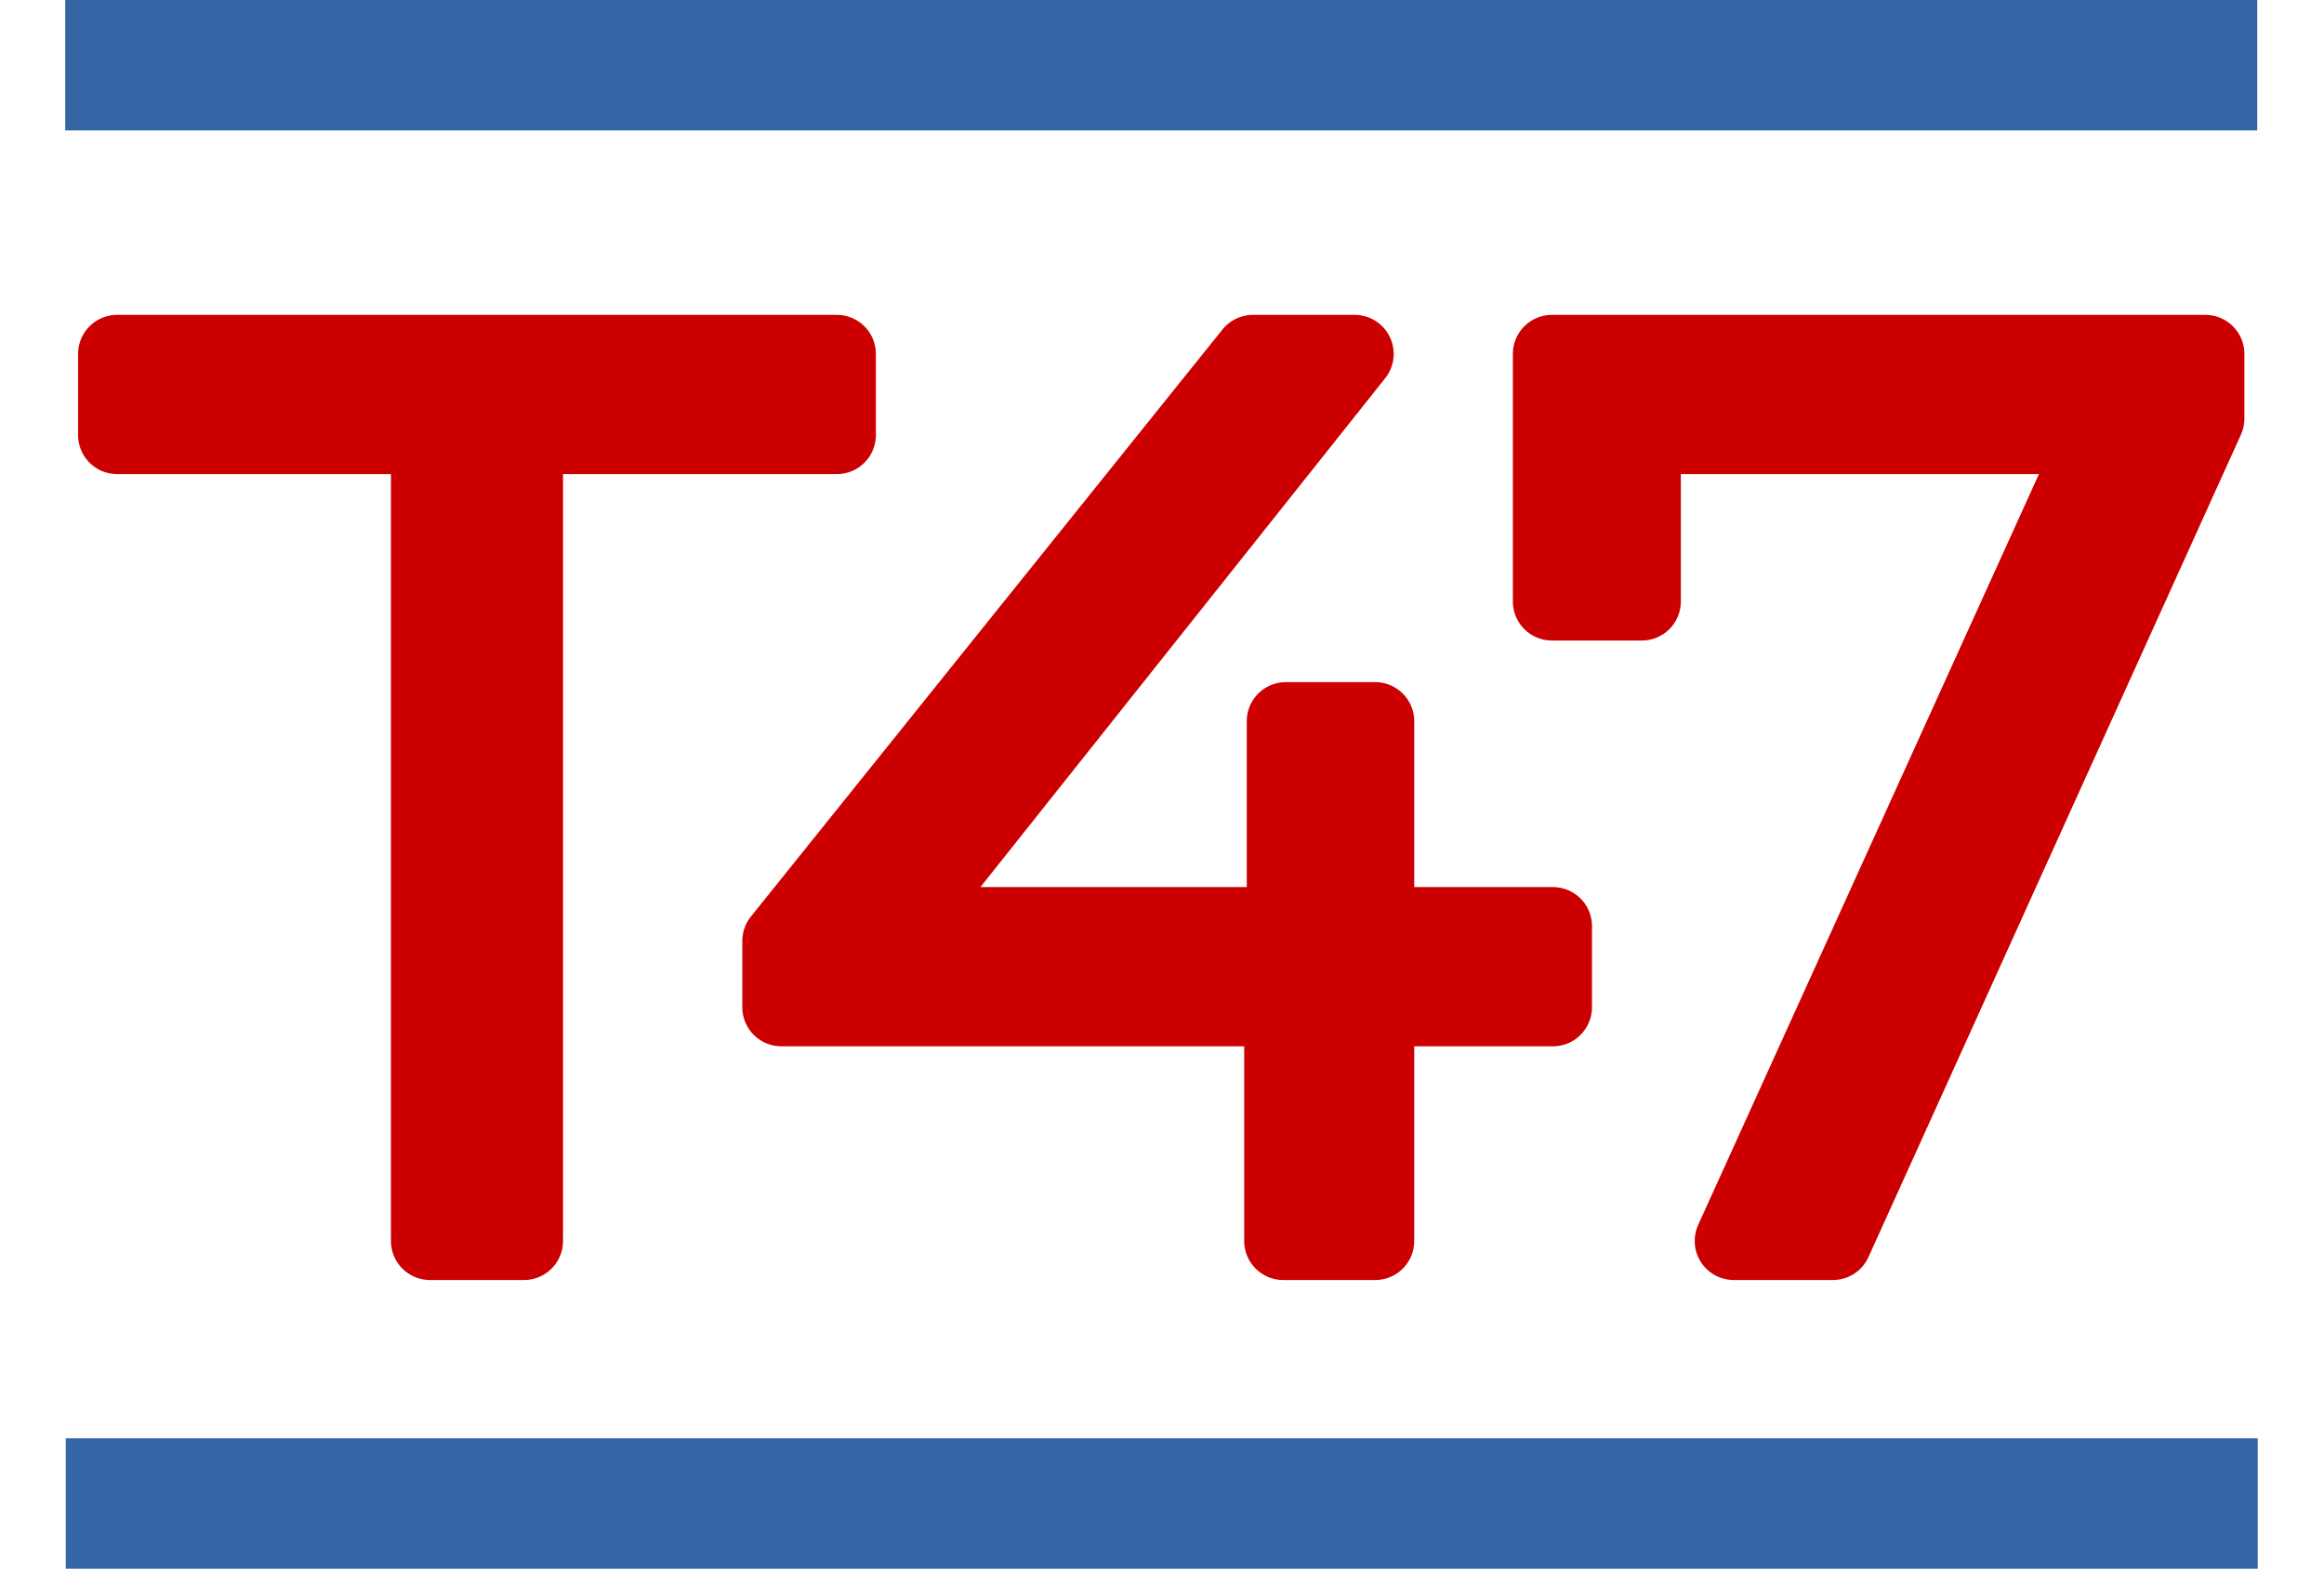 <?xml version="1.0" encoding="UTF-8"?>
<!DOCTYPE svg PUBLIC "-//W3C//DTD SVG 1.1//EN" "http://www.w3.org/Graphics/SVG/1.1/DTD/svg11.dtd">
<svg version="1.2" width="45.24mm" height="30.55mm" viewBox="11779 8963 4524 3055" preserveAspectRatio="xMidYMid" fill-rule="evenodd" stroke-width="28.222" stroke-linejoin="round" xmlns="http://www.w3.org/2000/svg" xmlns:ooo="http://xml.openoffice.org/svg/export" xmlns:xlink="http://www.w3.org/1999/xlink" xmlns:presentation="http://sun.com/xmlns/staroffice/presentation" xmlns:smil="http://www.w3.org/2001/SMIL20/" xmlns:anim="urn:oasis:names:tc:opendocument:xmlns:animation:1.0" xml:space="preserve">
 <defs class="EmbeddedBulletChars">
  <g id="bullet-char-template-57356" transform="scale(0,-0)">
   <path d="M 580,1141 L 1163,571 580,0 -4,571 580,1141 Z"/>
  </g>
  <g id="bullet-char-template-57354" transform="scale(0,-0)">
   <path d="M 8,1128 L 1137,1128 1137,0 8,0 8,1128 Z"/>
  </g>
  <g id="bullet-char-template-10146" transform="scale(0,-0)">
   <path d="M 174,0 L 602,739 174,1481 1456,739 174,0 Z M 1358,739 L 309,1346 659,739 1358,739 Z"/>
  </g>
  <g id="bullet-char-template-10132" transform="scale(0,-0)">
   <path d="M 2015,739 L 1276,0 717,0 1260,543 174,543 174,936 1260,936 717,1481 1274,1481 2015,739 Z"/>
  </g>
  <g id="bullet-char-template-10007" transform="scale(0,-0)">
   <path d="M 0,-2 C -7,14 -16,27 -25,37 L 356,567 C 262,823 215,952 215,954 215,979 228,992 255,992 264,992 276,990 289,987 310,991 331,999 354,1012 L 381,999 492,748 772,1049 836,1024 860,1049 C 881,1039 901,1025 922,1006 886,937 835,863 770,784 769,783 710,716 594,584 L 774,223 C 774,196 753,168 711,139 L 727,119 C 717,90 699,76 672,76 641,76 570,178 457,381 L 164,-76 C 142,-110 111,-127 72,-127 30,-127 9,-110 8,-76 1,-67 -2,-52 -2,-32 -2,-23 -1,-13 0,-2 Z"/>
  </g>
  <g id="bullet-char-template-10004" transform="scale(0,-0)">
   <path d="M 285,-33 C 182,-33 111,30 74,156 52,228 41,333 41,471 41,549 55,616 82,672 116,743 169,778 240,778 293,778 328,747 346,684 L 369,508 C 377,444 397,411 428,410 L 1163,1116 C 1174,1127 1196,1133 1229,1133 1271,1133 1292,1118 1292,1087 L 1292,965 C 1292,929 1282,901 1262,881 L 442,47 C 390,-6 338,-33 285,-33 Z"/>
  </g>
  <g id="bullet-char-template-9679" transform="scale(0,-0)">
   <path d="M 813,0 C 632,0 489,54 383,161 276,268 223,411 223,592 223,773 276,916 383,1023 489,1130 632,1184 813,1184 992,1184 1136,1130 1245,1023 1353,916 1407,772 1407,592 1407,412 1353,268 1245,161 1136,54 992,0 813,0 Z"/>
  </g>
  <g id="bullet-char-template-8226" transform="scale(0,-0)">
   <path d="M 346,457 C 273,457 209,483 155,535 101,586 74,649 74,723 74,796 101,859 155,911 209,963 273,989 346,989 419,989 480,963 531,910 582,859 608,796 608,723 608,648 583,586 532,535 482,483 420,457 346,457 Z"/>
  </g>
  <g id="bullet-char-template-8211" transform="scale(0,-0)">
   <path d="M -4,459 L 1135,459 1135,606 -4,606 -4,459 Z"/>
  </g>
  <g id="bullet-char-template-61548" transform="scale(0,-0)">
   <path d="M 173,740 C 173,903 231,1043 346,1159 462,1274 601,1332 765,1332 928,1332 1067,1274 1183,1159 1299,1043 1357,903 1357,740 1357,577 1299,437 1183,322 1067,206 928,148 765,148 601,148 462,206 346,322 231,437 173,577 173,740 Z"/>
  </g>
 </defs>
 <g class="Page">
  <g class="Group">
   <g class="Group">
    <g class="com.sun.star.drawing.ClosedBezierShape">
     <g id="id3">
      <rect class="BoundingBox" stroke="none" fill="none" x="11931" y="9576" width="1554" height="1880"/>
      <path fill="rgb(204,0,0)" stroke="none" d="M 12799,11379 C 12799,10856 12799,10333 12799,9810 13002,9810 13205,9810 13408,9810 13408,9757 13408,9705 13408,9652 12941,9652 12474,9652 12007,9652 12007,9705 12007,9757 12007,9810 12210,9810 12413,9810 12616,9810 12616,10333 12616,10856 12616,11379 12677,11379 12738,11379 12799,11379 Z"/>
      <path fill="none" stroke="rgb(204,0,0)" stroke-width="152" stroke-linejoin="round" d="M 12799,11379 L 12799,9810 13408,9810 13408,9652 12007,9652 12007,9810 12616,9810 12616,11379 12799,11379 Z"/>
     </g>
    </g>
    <g class="com.sun.star.drawing.ClosedBezierShape">
     <g id="id4">
      <rect class="BoundingBox" stroke="none" fill="none" x="13224" y="9576" width="1655" height="1880"/>
      <path fill="rgb(204,0,0)" stroke="none" d="M 14456,10766 C 14456,10633 14456,10500 14456,10367 14398,10367 14340,10367 14282,10367 14282,10500 14282,10633 14282,10766 14032,10766 13781,10766 13530,10766 13826,10395 14121,10023 14416,9652 14350,9652 14284,9652 14218,9652 13912,10033 13606,10414 13300,10795 13300,10838 13300,10881 13300,10924 13626,10924 13952,10924 14277,10924 14277,11076 14277,11227 14277,11379 14337,11379 14396,11379 14456,11379 14456,11227 14456,11076 14456,10924 14571,10924 14686,10924 14802,10924 14802,10871 14802,10819 14802,10766 14686,10766 14571,10766 14456,10766 Z"/>
      <path fill="none" stroke="rgb(204,0,0)" stroke-width="152" stroke-linejoin="round" d="M 14456,10766 L 14456,10367 14282,10367 14282,10766 13530,10766 14416,9652 14218,9652 13300,10795 13300,10924 14277,10924 14277,11379 14456,11379 14456,10924 14802,10924 14802,10766 14456,10766 Z"/>
     </g>
    </g>
    <g class="com.sun.star.drawing.ClosedBezierShape">
     <g id="id5">
      <rect class="BoundingBox" stroke="none" fill="none" x="14723" y="9576" width="1426" height="1880"/>
      <path fill="rgb(204,0,0)" stroke="none" d="M 14800,10134 C 14858,10134 14917,10134 14975,10134 14975,10026 14975,9918 14975,9810 15272,9810 15569,9810 15866,9810 15629,10333 15391,10856 15154,11379 15218,11379 15282,11379 15347,11379 15588,10845 15830,10312 16072,9778 16072,9736 16072,9694 16072,9652 15648,9652 15224,9652 14800,9652 14800,9813 14800,9973 14800,10134 Z"/>
      <path fill="none" stroke="rgb(204,0,0)" stroke-width="152" stroke-linejoin="round" d="M 14800,10134 L 14975,10134 14975,9810 15866,9810 15154,11379 15347,11379 16072,9778 16072,9652 14800,9652 14800,10134 Z"/>
     </g>
    </g>
   </g>
   <g class="com.sun.star.drawing.LineShape">
    <g id="id6">
     <rect class="BoundingBox" stroke="none" fill="none" x="11779" y="8963" width="4523" height="255"/>
     <path fill="none" stroke="rgb(52,101,164)" stroke-width="254" stroke-linejoin="round" d="M 11906,9090 L 16173,9090"/>
    </g>
   </g>
   <g class="com.sun.star.drawing.LineShape">
    <g id="id7">
     <rect class="BoundingBox" stroke="none" fill="none" x="11780" y="11763" width="4523" height="255"/>
     <path fill="none" stroke="rgb(52,101,164)" stroke-width="254" stroke-linejoin="round" d="M 11907,11890 L 16174,11890"/>
    </g>
   </g>
  </g>
 </g>
</svg>